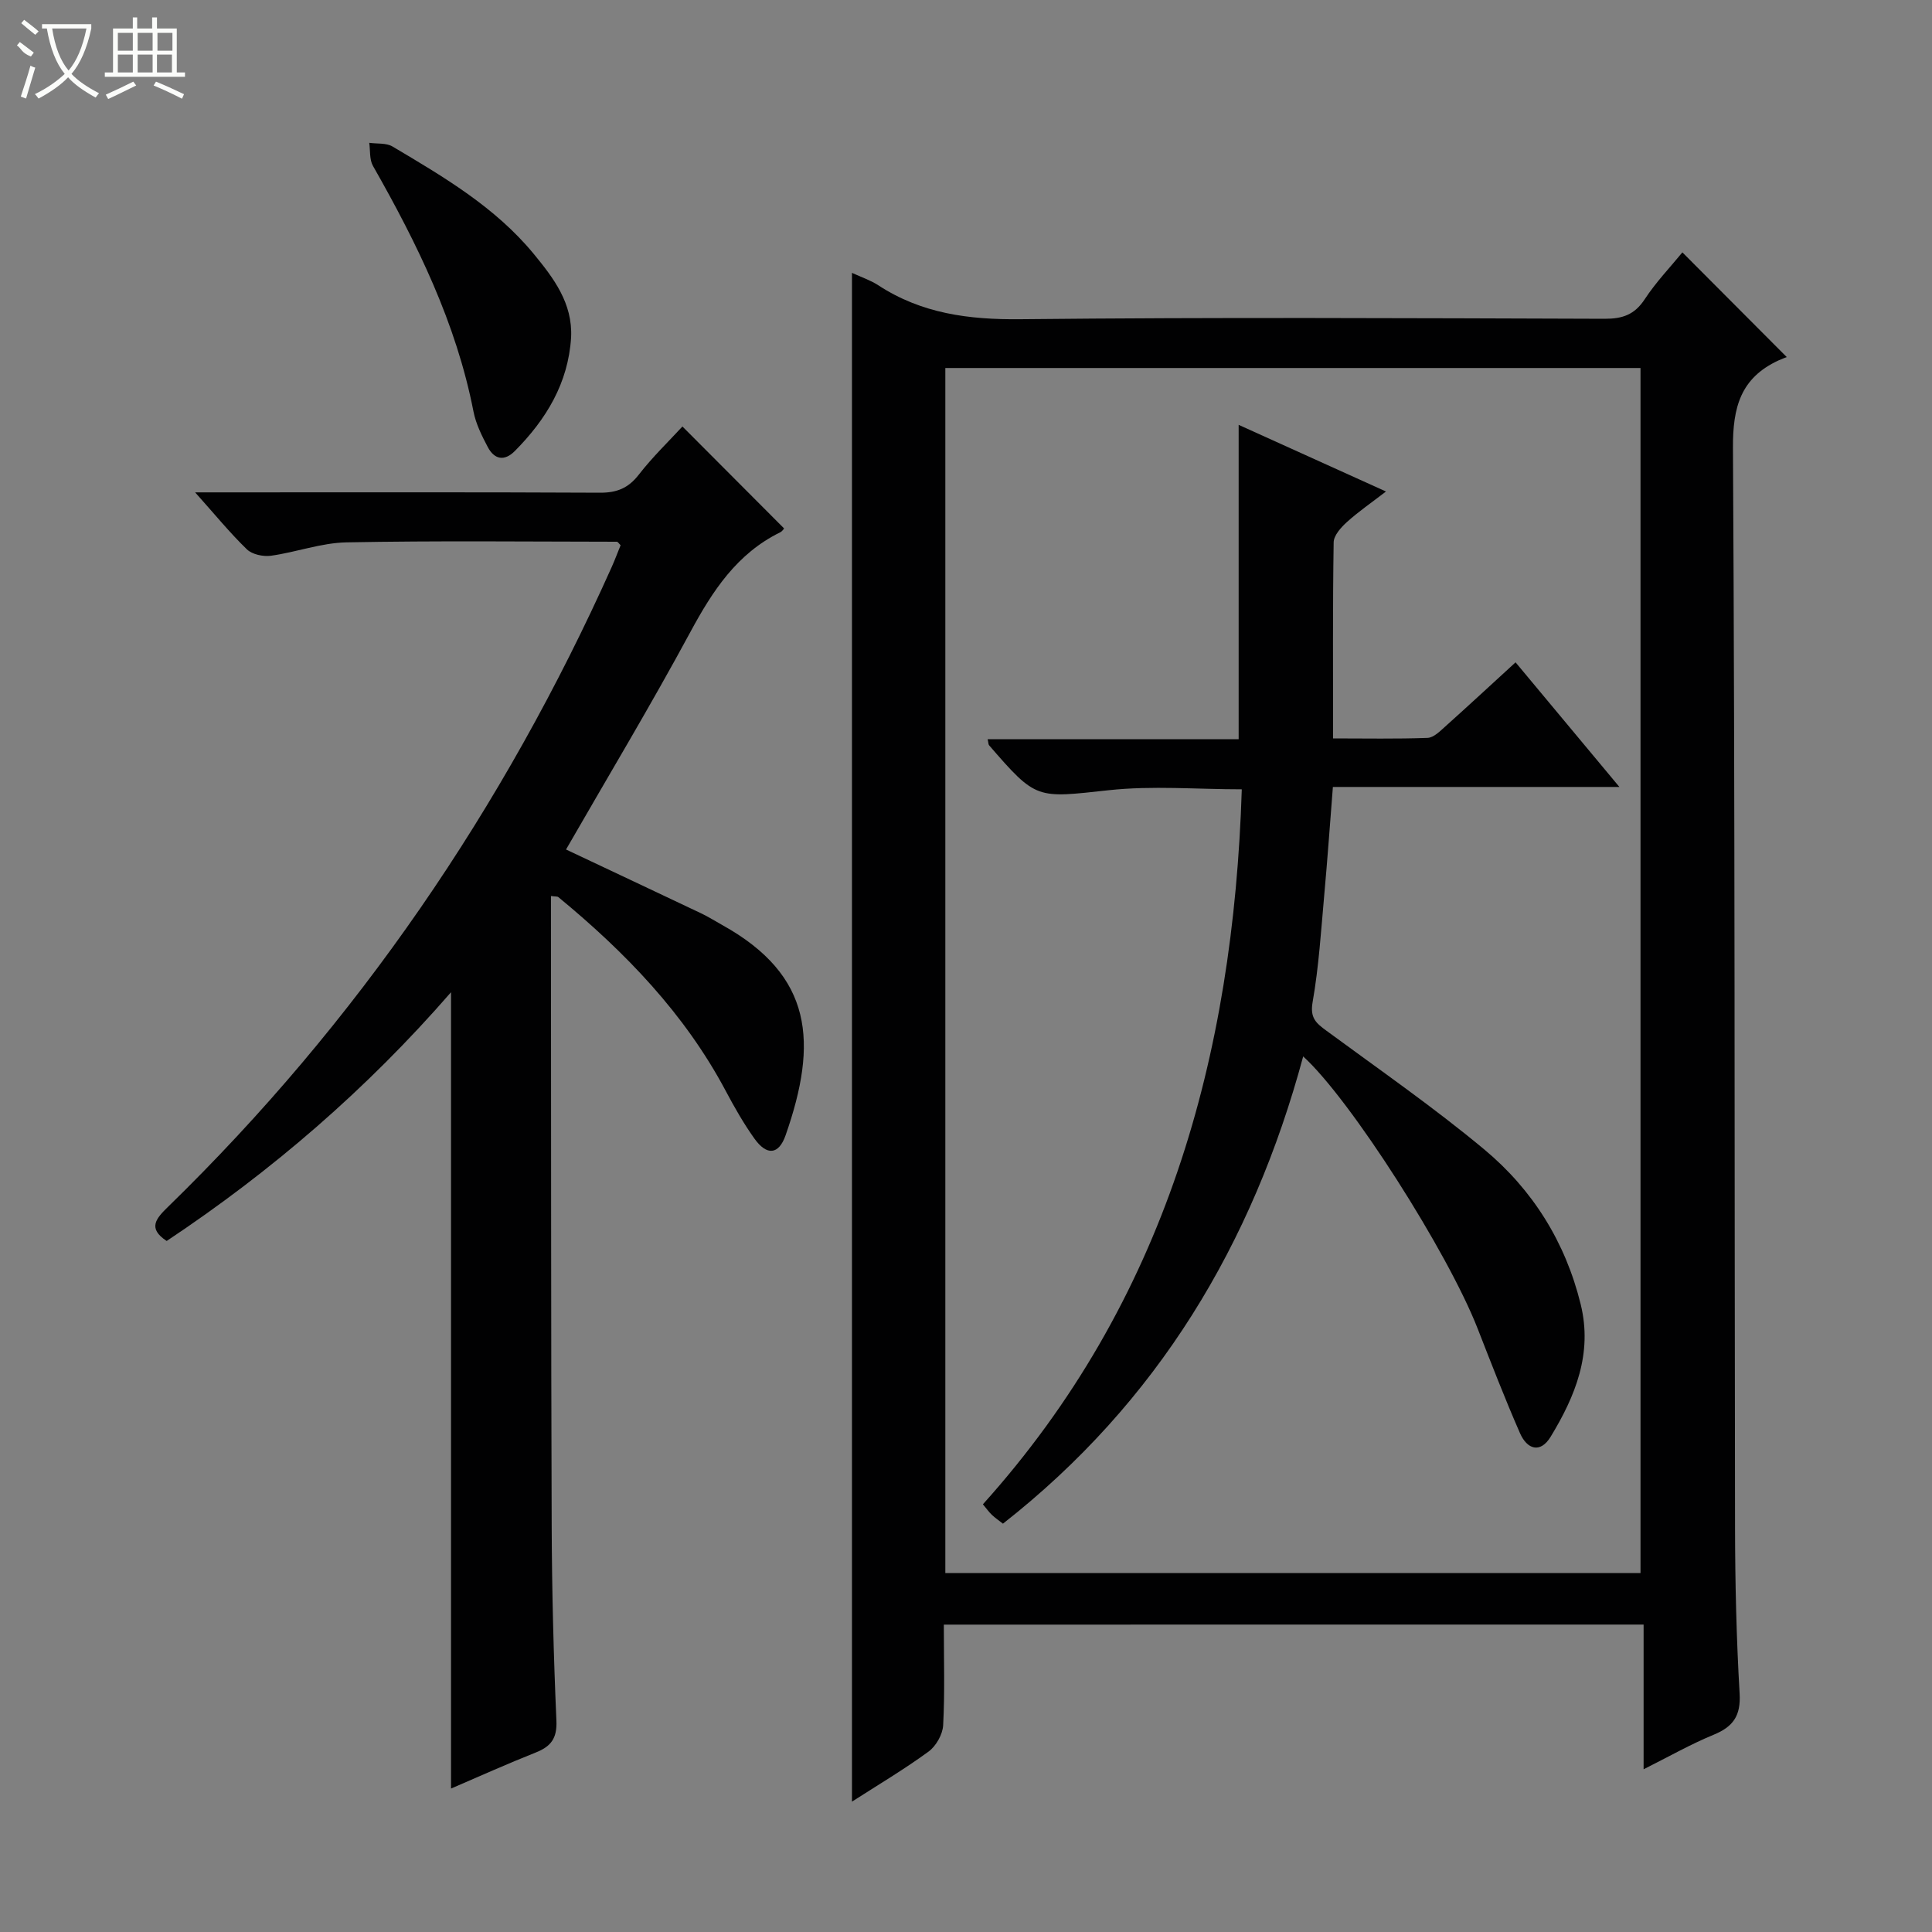 <svg enable-background="new 0 0 400 400" viewBox="0 0 400 400" xmlns="http://www.w3.org/2000/svg"><rect x="0" y="0" width="400" height="400" fill="#808080" stroke="none"/><g fill="#010102"><path d="m195.41 336.36c0 7.21.22 14.04-.14 20.83-.1 1.91-1.48 4.33-3.03 5.46-5.04 3.68-10.43 6.88-15.85 10.36 0-105.72 0-210.89 0-316.52 1.91.89 3.81 1.51 5.43 2.56 8.99 5.88 18.78 7.15 29.42 7.04 40.33-.42 80.66-.22 120.99-.09 3.69.01 6.18-.84 8.28-4.03 2.34-3.57 5.34-6.7 7.81-9.72 7.05 7.07 13.95 13.99 21.61 21.68-.16.07-.97.35-1.75.71-7.78 3.62-9.44 9.65-9.39 18.06.43 74.49.3 148.99.43 223.49.02 11.48.28 22.97.95 34.42.27 4.63-1.33 6.89-5.4 8.56-4.74 1.95-9.23 4.51-14.48 7.14 0-10.24 0-19.92 0-29.96-48.43.01-96.33.01-144.88.01zm144.24-10.67c0-83.41 0-166.41 0-249.5-48.11 0-95.86 0-143.93 0v249.5z"/><path d="m93.38 370.3c0-55.19 0-109.61 0-164.87-17.47 20.1-37.13 37.04-58.87 51.5-4.02-2.63-2.18-4.67.27-7.06 39.21-38.2 69.51-82.59 91.87-132.48.67-1.5 1.24-3.04 1.84-4.51-.36-.34-.57-.72-.79-.72-18.66-.02-37.32-.23-55.97.13-5.22.1-10.39 2.04-15.63 2.77-1.6.22-3.88-.26-4.98-1.32-3.53-3.42-6.66-7.26-10.72-11.8h6.3c25.83 0 51.66-.06 77.49.07 3.49.02 5.88-.92 8.06-3.73 2.83-3.65 6.19-6.89 9.04-9.98 7.02 7.04 13.92 13.96 21.03 21.09.07-.07-.27.56-.79.82-8.95 4.4-13.98 12.09-18.57 20.59-8.19 15.18-17.09 29.99-25.77 45.08 9.42 4.45 18.7 8.81 27.96 13.21 1.5.71 2.92 1.61 4.37 2.42 18.86 10.47 19.83 24.36 13.14 43.51-1.43 4.1-3.91 4.29-6.47.71-2.21-3.1-4.12-6.45-5.91-9.82-8.51-16.03-20.82-28.76-34.68-40.17-.2-.17-.6-.1-1.53-.23v4.83c.04 41.83 0 83.65.15 125.48.05 13.48.39 26.96.98 40.43.16 3.7-1.16 5.35-4.31 6.6-5.83 2.31-11.55 4.89-17.51 7.45z"/><path d="m118.24 69.87c-.59 9.46-5.16 16.96-11.64 23.5-2.18 2.2-4.25 1.76-5.61-.81-1.23-2.33-2.46-4.8-2.96-7.35-3.58-18.35-11.68-34.81-20.82-50.88-.74-1.31-.53-3.16-.76-4.76 1.62.23 3.51-.01 4.81.76 10.58 6.28 21.25 12.54 29.22 22.21 4.11 5 8.11 10.21 7.76 17.33z"/><path d="m204.48 153.05h51.97c0-21.8 0-43.18 0-65.09 9.84 4.45 19.75 8.94 30.5 13.8-3.02 2.33-5.69 4.16-8.07 6.31-1.23 1.11-2.74 2.78-2.76 4.22-.21 13.31-.12 26.62-.12 40.59 6.72 0 13.15.13 19.57-.11 1.25-.05 2.57-1.38 3.65-2.35 4.8-4.3 9.52-8.68 14.56-13.29 7.18 8.61 14.04 16.84 21.5 25.8-20.27 0-39.66 0-59.32 0-.61 7.73-1.12 15.01-1.78 22.27-.67 7.45-1.13 14.95-2.42 22.29-.57 3.26.72 4.34 2.85 5.9 10.98 8.08 22.22 15.87 32.68 24.58 10.04 8.36 16.82 19.2 19.98 32.09 2.49 10.17-1.12 19-6.21 27.38-2.18 3.59-4.91 2.58-6.35-.69-3.13-7.14-5.94-14.42-8.78-21.68-6.18-15.82-26.28-47.4-36.12-56.35-10.48 38.85-30.13 71.62-62.16 96.74-.83-.65-1.62-1.19-2.3-1.83-.59-.56-1.06-1.24-1.85-2.18 37.8-42.04 51.84-92.61 53.6-148.03-9.37 0-18.53-.79-27.5.18-15.03 1.62-14.98 2.09-24.83-9.31-.15-.18-.12-.54-.29-1.24z"/></g><path d="m6.4 11.7c-2-.8-1.9-1.6-2.9-2.3l.6-.7c.9.7 1.9 1.4 2.9 2.2zm-2.1 8.3c.7-2.1 1.4-4.2 2-6.4.2.1.6.3 1 .4-.7 2.3-1.3 4.4-1.9 6.4zm3-12.8c-1.1-.9-2.1-1.7-2.9-2.4l.6-.7c1 .8 2 1.5 3 2.4zm1.4-1.3v-.9h10.2v.9c-.9 4.2-2.3 7.3-4.1 9.4 1.3 1.4 3.2 2.7 5.7 4-.2.2-.4.5-.7.9-2.5-1.4-4.4-2.7-5.7-4.2-1.4 1.5-3.5 3-6.1 4.4 0 0 0 0-.1-.1-.3-.4-.5-.7-.7-.8 2.7-1.3 4.7-2.8 6.2-4.2-1.8-2.2-3-5.3-3.7-9.4zm9.2 0h-7.1c.6 3.8 1.7 6.7 3.4 8.7 1.7-2 2.9-4.8 3.7-8.7z" fill="#fbfcfa"/><path d="m31.6 3.6h.9v2.3h4.1v9.1h1.7v.9h-16.6v-.9h1.7v-9.1h4.1v-2.3h.9v2.3h3.1v-2.3zm-4 13.3.6.8c-1.9.9-3.8 1.9-5.8 2.8-.2-.3-.3-.6-.5-.9 2-.9 3.9-1.8 5.7-2.7zm-3.2-10.1v3.7h3.1v-3.7zm0 4.5v3.7h3.1v-3.7zm4.1-4.5v3.7h3.1v-3.7zm0 4.5v3.7h3.1v-3.7zm9.1 9.1c-2.1-1.1-4.1-2-5.8-2.7l.5-.8c2.2.9 4.1 1.8 5.8 2.6l-.4.9zm-1.9-13.6h-3.1v3.7h3.1zm-3.2 4.5v3.7h3.1v-3.7z" fill="#fbfcfa"/></svg>